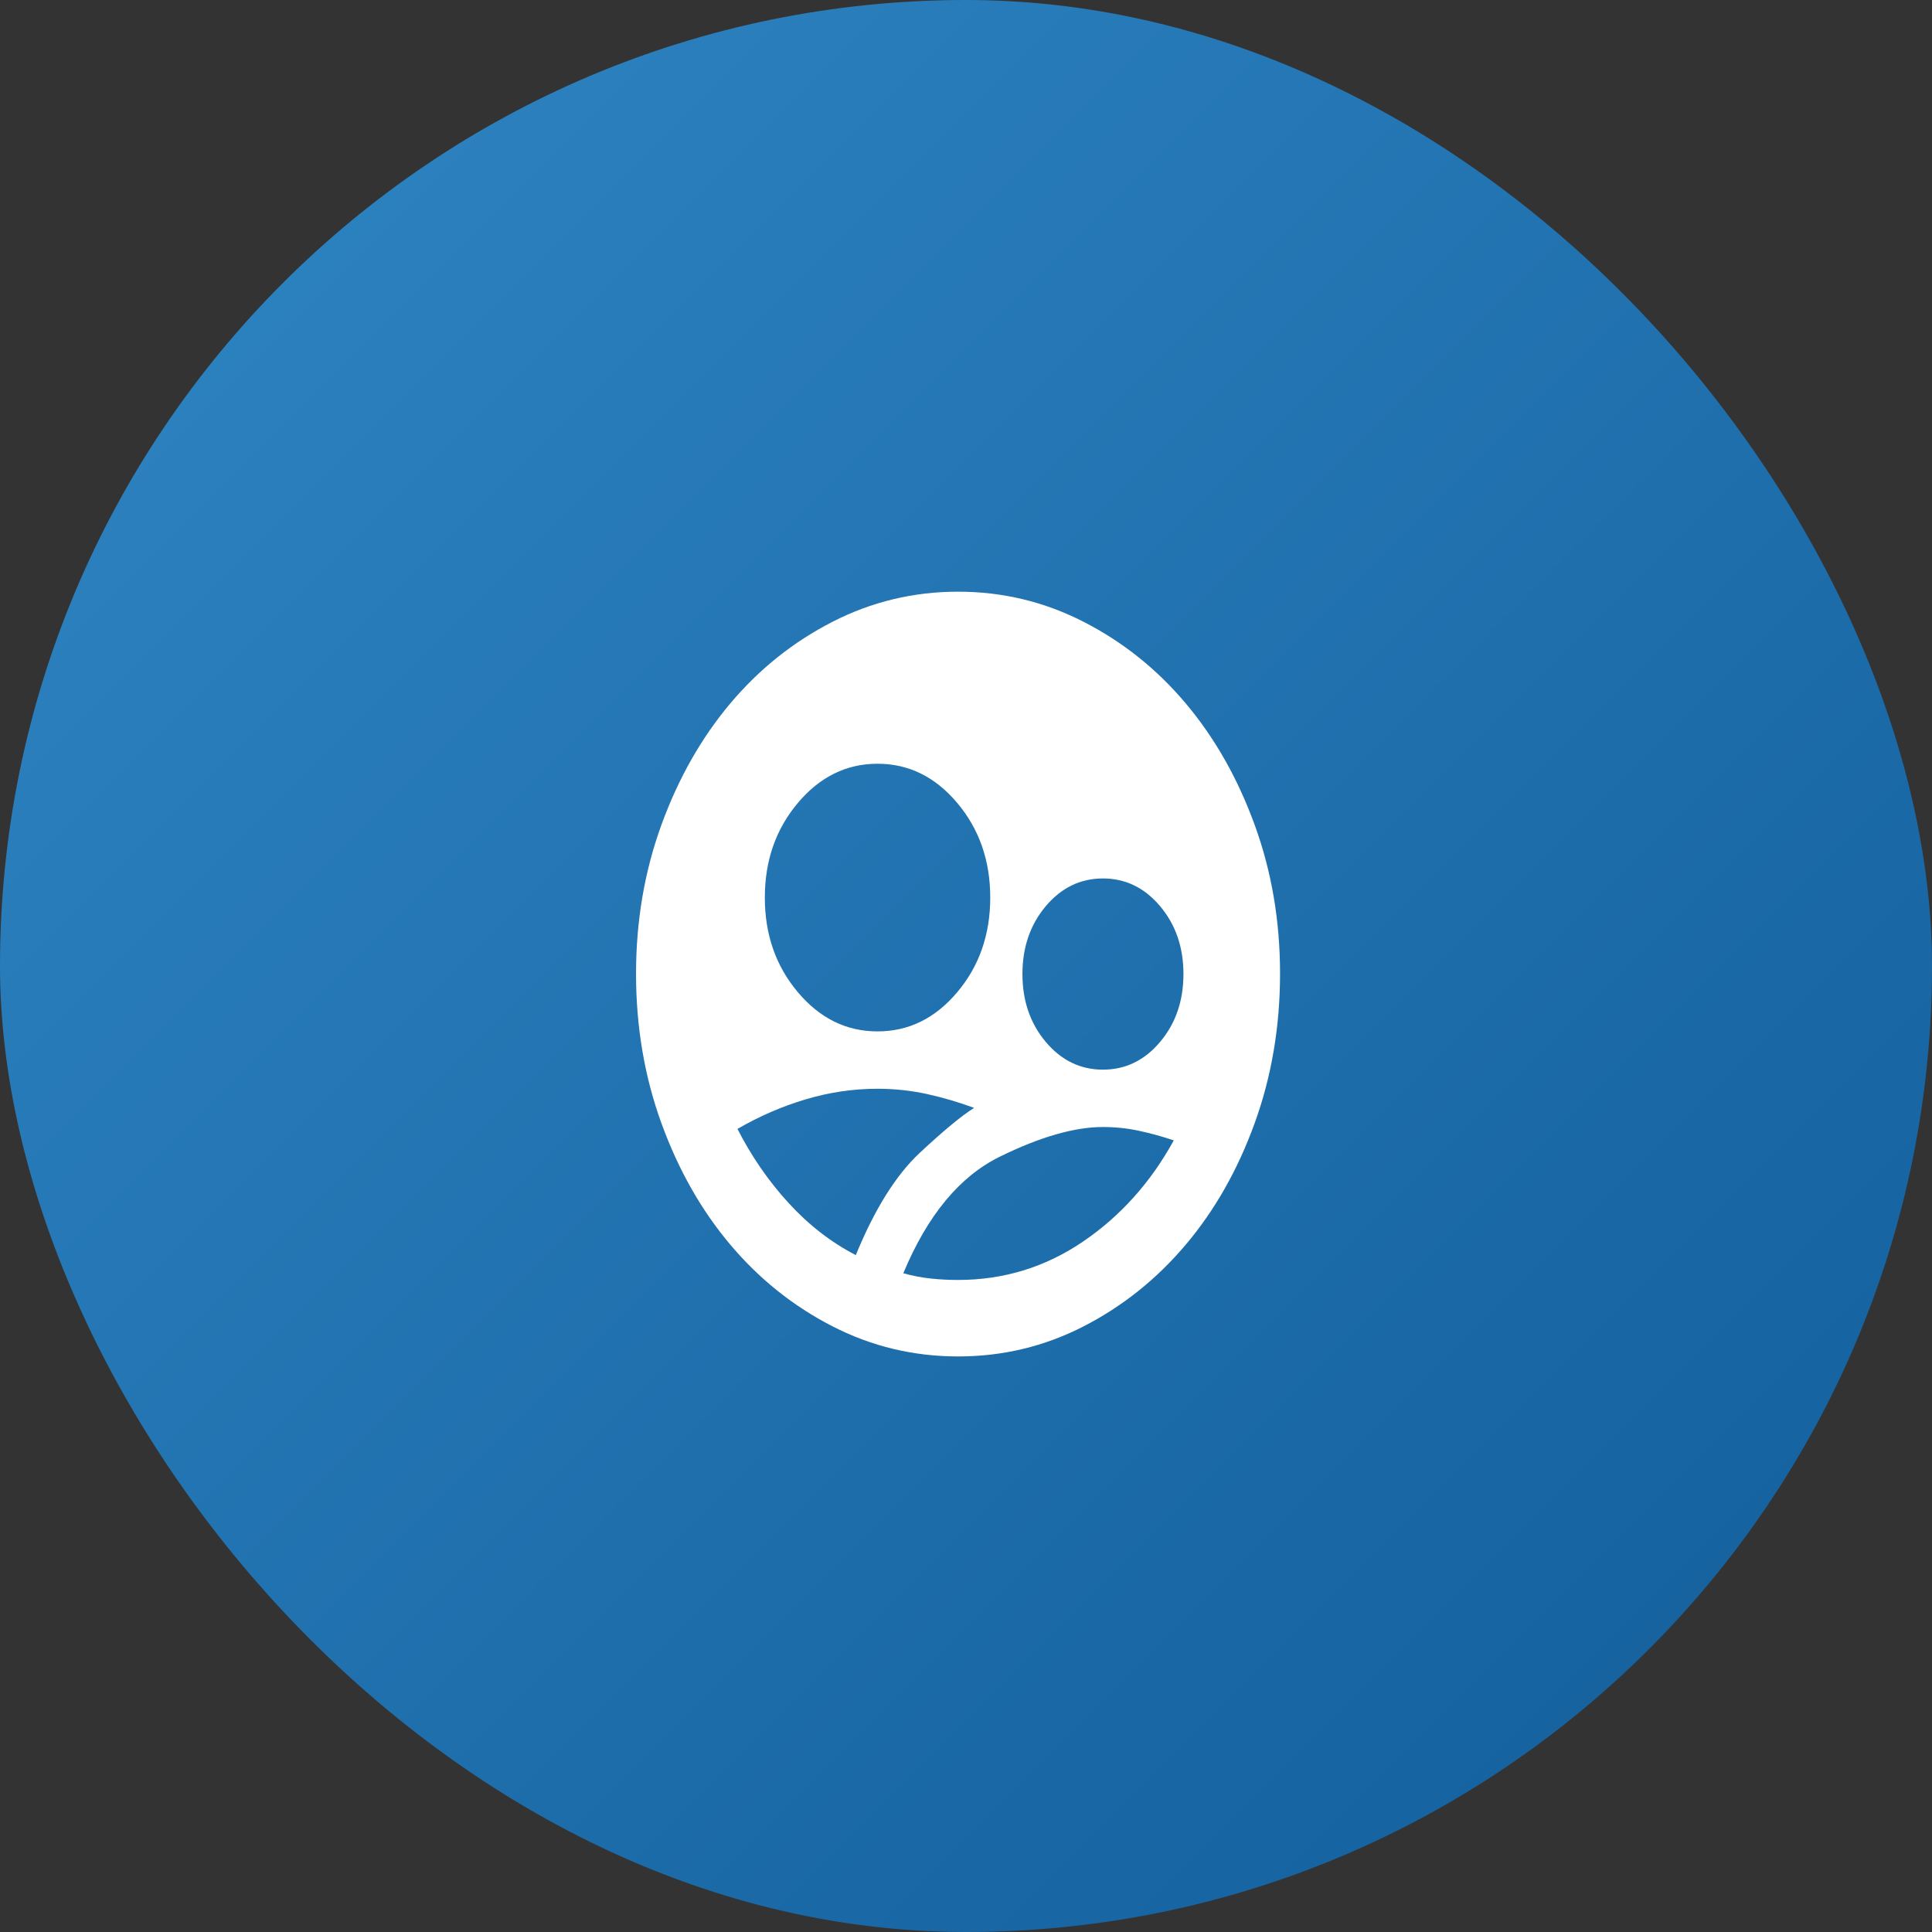 <svg width="80" height="80" viewBox="0 0 80 80" fill="none" xmlns="http://www.w3.org/2000/svg">
<rect x="0" y="0" width="80" height="80" fill="#333333" stroke="none"/>
<rect width="80" height="80" rx="40" fill="url(#paint0_linear_35_581)"/>
<path d="M39.67 56.167C37.826 56.167 36.092 55.751 34.47 54.919C32.848 54.087 31.437 52.959 30.237 51.535C29.037 50.111 28.087 48.436 27.387 46.508C26.688 44.581 26.338 42.523 26.337 40.333C26.336 38.144 26.686 36.086 27.387 34.158C28.089 32.231 29.039 30.555 30.237 29.131C31.435 27.707 32.846 26.579 34.47 25.748C36.094 24.916 37.828 24.5 39.67 24.5C41.513 24.5 43.246 24.916 44.87 25.748C46.494 26.579 47.905 27.707 49.103 29.131C50.302 30.555 51.252 32.231 51.954 34.158C52.656 36.086 53.006 38.144 53.004 40.333C53.001 42.523 52.651 44.581 51.953 46.508C51.255 48.436 50.305 50.111 49.103 51.535C47.902 52.959 46.491 54.088 44.87 54.921C43.25 55.753 41.516 56.169 39.67 56.167ZM36.337 42.708C37.626 42.708 38.726 42.167 39.637 41.085C40.548 40.004 41.004 38.697 41.004 37.167C41.004 35.636 40.548 34.33 39.637 33.248C38.726 32.166 37.626 31.625 36.337 31.625C35.048 31.625 33.948 32.166 33.037 33.248C32.126 34.33 31.67 35.636 31.67 37.167C31.67 38.697 32.126 40.004 33.037 41.085C33.948 42.167 35.048 42.708 36.337 42.708ZM45.67 44.292C46.603 44.292 47.392 43.909 48.037 43.144C48.681 42.379 49.004 41.442 49.004 40.333C49.004 39.225 48.681 38.288 48.037 37.523C47.392 36.758 46.603 36.375 45.67 36.375C44.737 36.375 43.948 36.758 43.303 37.523C42.659 38.288 42.337 39.225 42.337 40.333C42.337 41.442 42.659 42.379 43.303 43.144C43.948 43.909 44.737 44.292 45.67 44.292ZM39.67 53C41.559 53 43.281 52.472 44.837 51.417C46.392 50.361 47.648 48.962 48.603 47.221C48.137 47.062 47.659 46.931 47.17 46.825C46.681 46.719 46.181 46.667 45.67 46.667C44.492 46.667 43.07 47.076 41.404 47.894C39.737 48.712 38.404 50.322 37.404 52.723C37.781 52.828 38.159 52.901 38.537 52.941C38.915 52.981 39.292 53.001 39.67 53ZM35.437 51.971C36.215 50.071 37.098 48.659 38.087 47.735C39.077 46.812 39.827 46.192 40.337 45.875C39.692 45.638 39.042 45.446 38.386 45.302C37.73 45.157 37.047 45.084 36.337 45.083C35.337 45.083 34.348 45.228 33.37 45.519C32.392 45.809 31.448 46.218 30.537 46.746C31.115 47.881 31.82 48.903 32.654 49.814C33.488 50.725 34.416 51.444 35.437 51.971Z" fill="white"/>
<defs>
<linearGradient id="paint0_linear_35_581" x1="0" y1="0" x2="80" y2="80" gradientUnits="userSpaceOnUse">
<stop stop-color="#3086C4"/>
<stop offset="1" stop-color="#115D9A"/>
</linearGradient>
</defs>
</svg>
